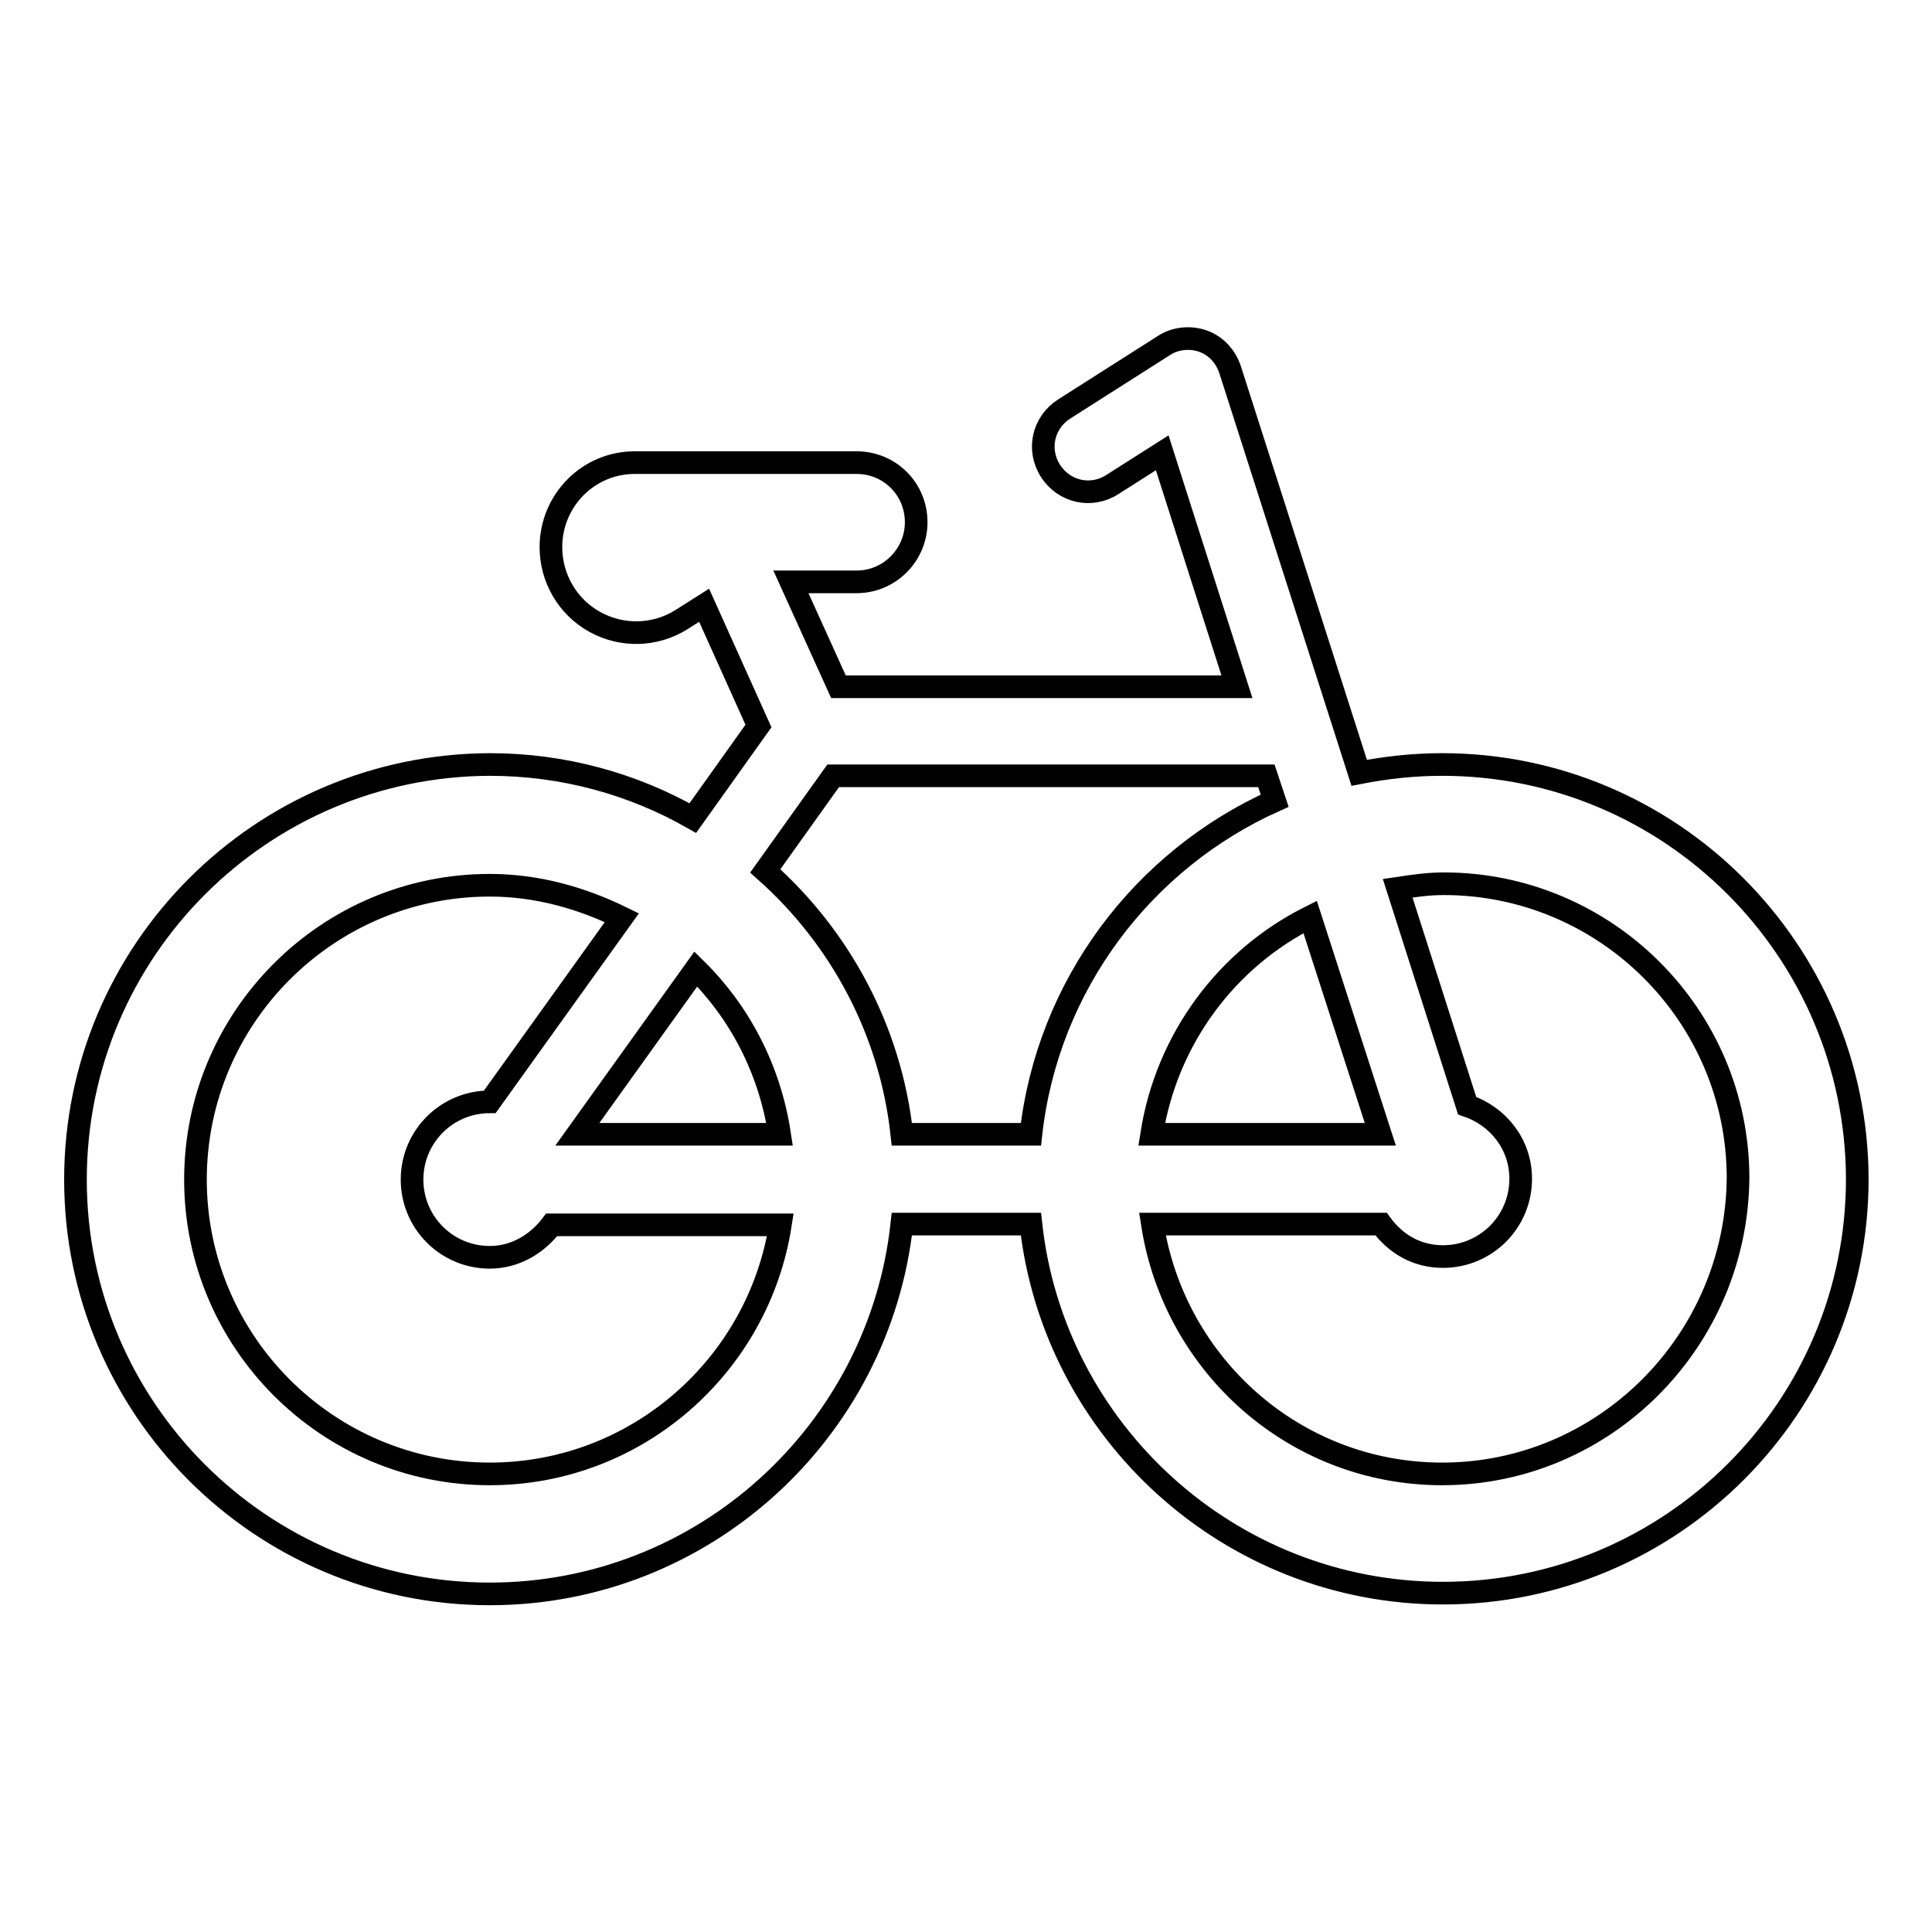 <?xml version="1.0" encoding="utf-8"?>
<!-- Svg Vector Icons : http://www.onlinewebfonts.com/icon -->
<!DOCTYPE svg PUBLIC "-//W3C//DTD SVG 1.1//EN" "http://www.w3.org/Graphics/SVG/1.1/DTD/svg11.dtd">
<svg version="1.1" xmlns="http://www.w3.org/2000/svg" xmlns:xlink="http://www.w3.org/1999/xlink" x="0px" y="0px" viewBox="0 0 256 256" enable-background="new 0 0 256 256" xml:space="preserve">
<g><g><path stroke-width="3" fill-opacity="0" stroke="#000000"  id="XMLID_171_" d="M191.1,101.3c-3.8,0-7.4,0.4-11,1.1L163,49c-0.6-1.8-1.9-3.2-3.6-3.8c-1.7-0.6-3.7-0.4-5.2,0.6l-13.2,8.4c-2.8,1.8-3.6,5.4-1.8,8.2c1.8,2.8,5.4,3.6,8.2,1.8L154,60l9.9,31h-52.8l-6.3-13.9h8.7c4.4,0,7.9-3.6,7.9-7.9c0-4.4-3.5-7.9-7.9-7.9H84.3C78,61.2,73,66.3,73,72.5c0,4.1,2.2,7.9,5.8,9.9c3.6,2,8,1.9,11.5-0.3l3-1.9l7.2,16l-8.7,12.2c-7.9-4.5-17.1-7.1-26.9-7.1C34.6,101.4,10,126,10,156.3s24.6,54.9,54.9,54.9c28.3,0,51.6-21.5,54.6-49h17.1c3,27.4,26.3,48.9,54.6,48.9c30.3,0,54.9-24.6,54.9-54.9C246,125.9,221.4,101.3,191.1,101.3z M110.4,102.8h57.4l1.1,3.3c-17.4,7.8-30.1,24.4-32.3,44.2h-17.1c-1.5-13.8-8.2-26.1-18.1-34.9L110.4,102.8z M182.9,150.3L182.9,150.3h-30.3c2-12.7,10-23.3,21-28.8L182.9,150.3z M103.3,150.3H76.5l15.7-21.9C98,134.1,102,141.7,103.3,150.3z M64.9,195.3c-21.5,0-39-17.5-39-39c0-21.5,17.5-39,39-39c6.3,0,12.2,1.7,17.5,4.3l-17.5,24.4h0c-5.7,0-10.3,4.6-10.3,10.3c0,5.7,4.6,10.3,10.3,10.3c3.4,0,6.3-1.8,8.2-4.3h30.3C100.5,180.9,84.4,195.3,64.9,195.3z M191.1,195.3c-19.5,0-35.5-14.4-38.4-33.1h30.3c1.9,2.6,4.7,4.3,8.2,4.3c5.7,0,10.3-4.6,10.3-10.3c0-4.6-3-8.3-7.1-9.7l-9.2-28.8c2-0.3,4-0.6,6.1-0.6c21.5,0,39,17.5,39,39C230.1,177.7,212.6,195.3,191.1,195.3z"/><g></g><g></g><g></g><g></g><g></g><g></g><g></g><g></g><g></g><g></g><g></g><g></g><g></g><g></g><g></g></g></g>
</svg>